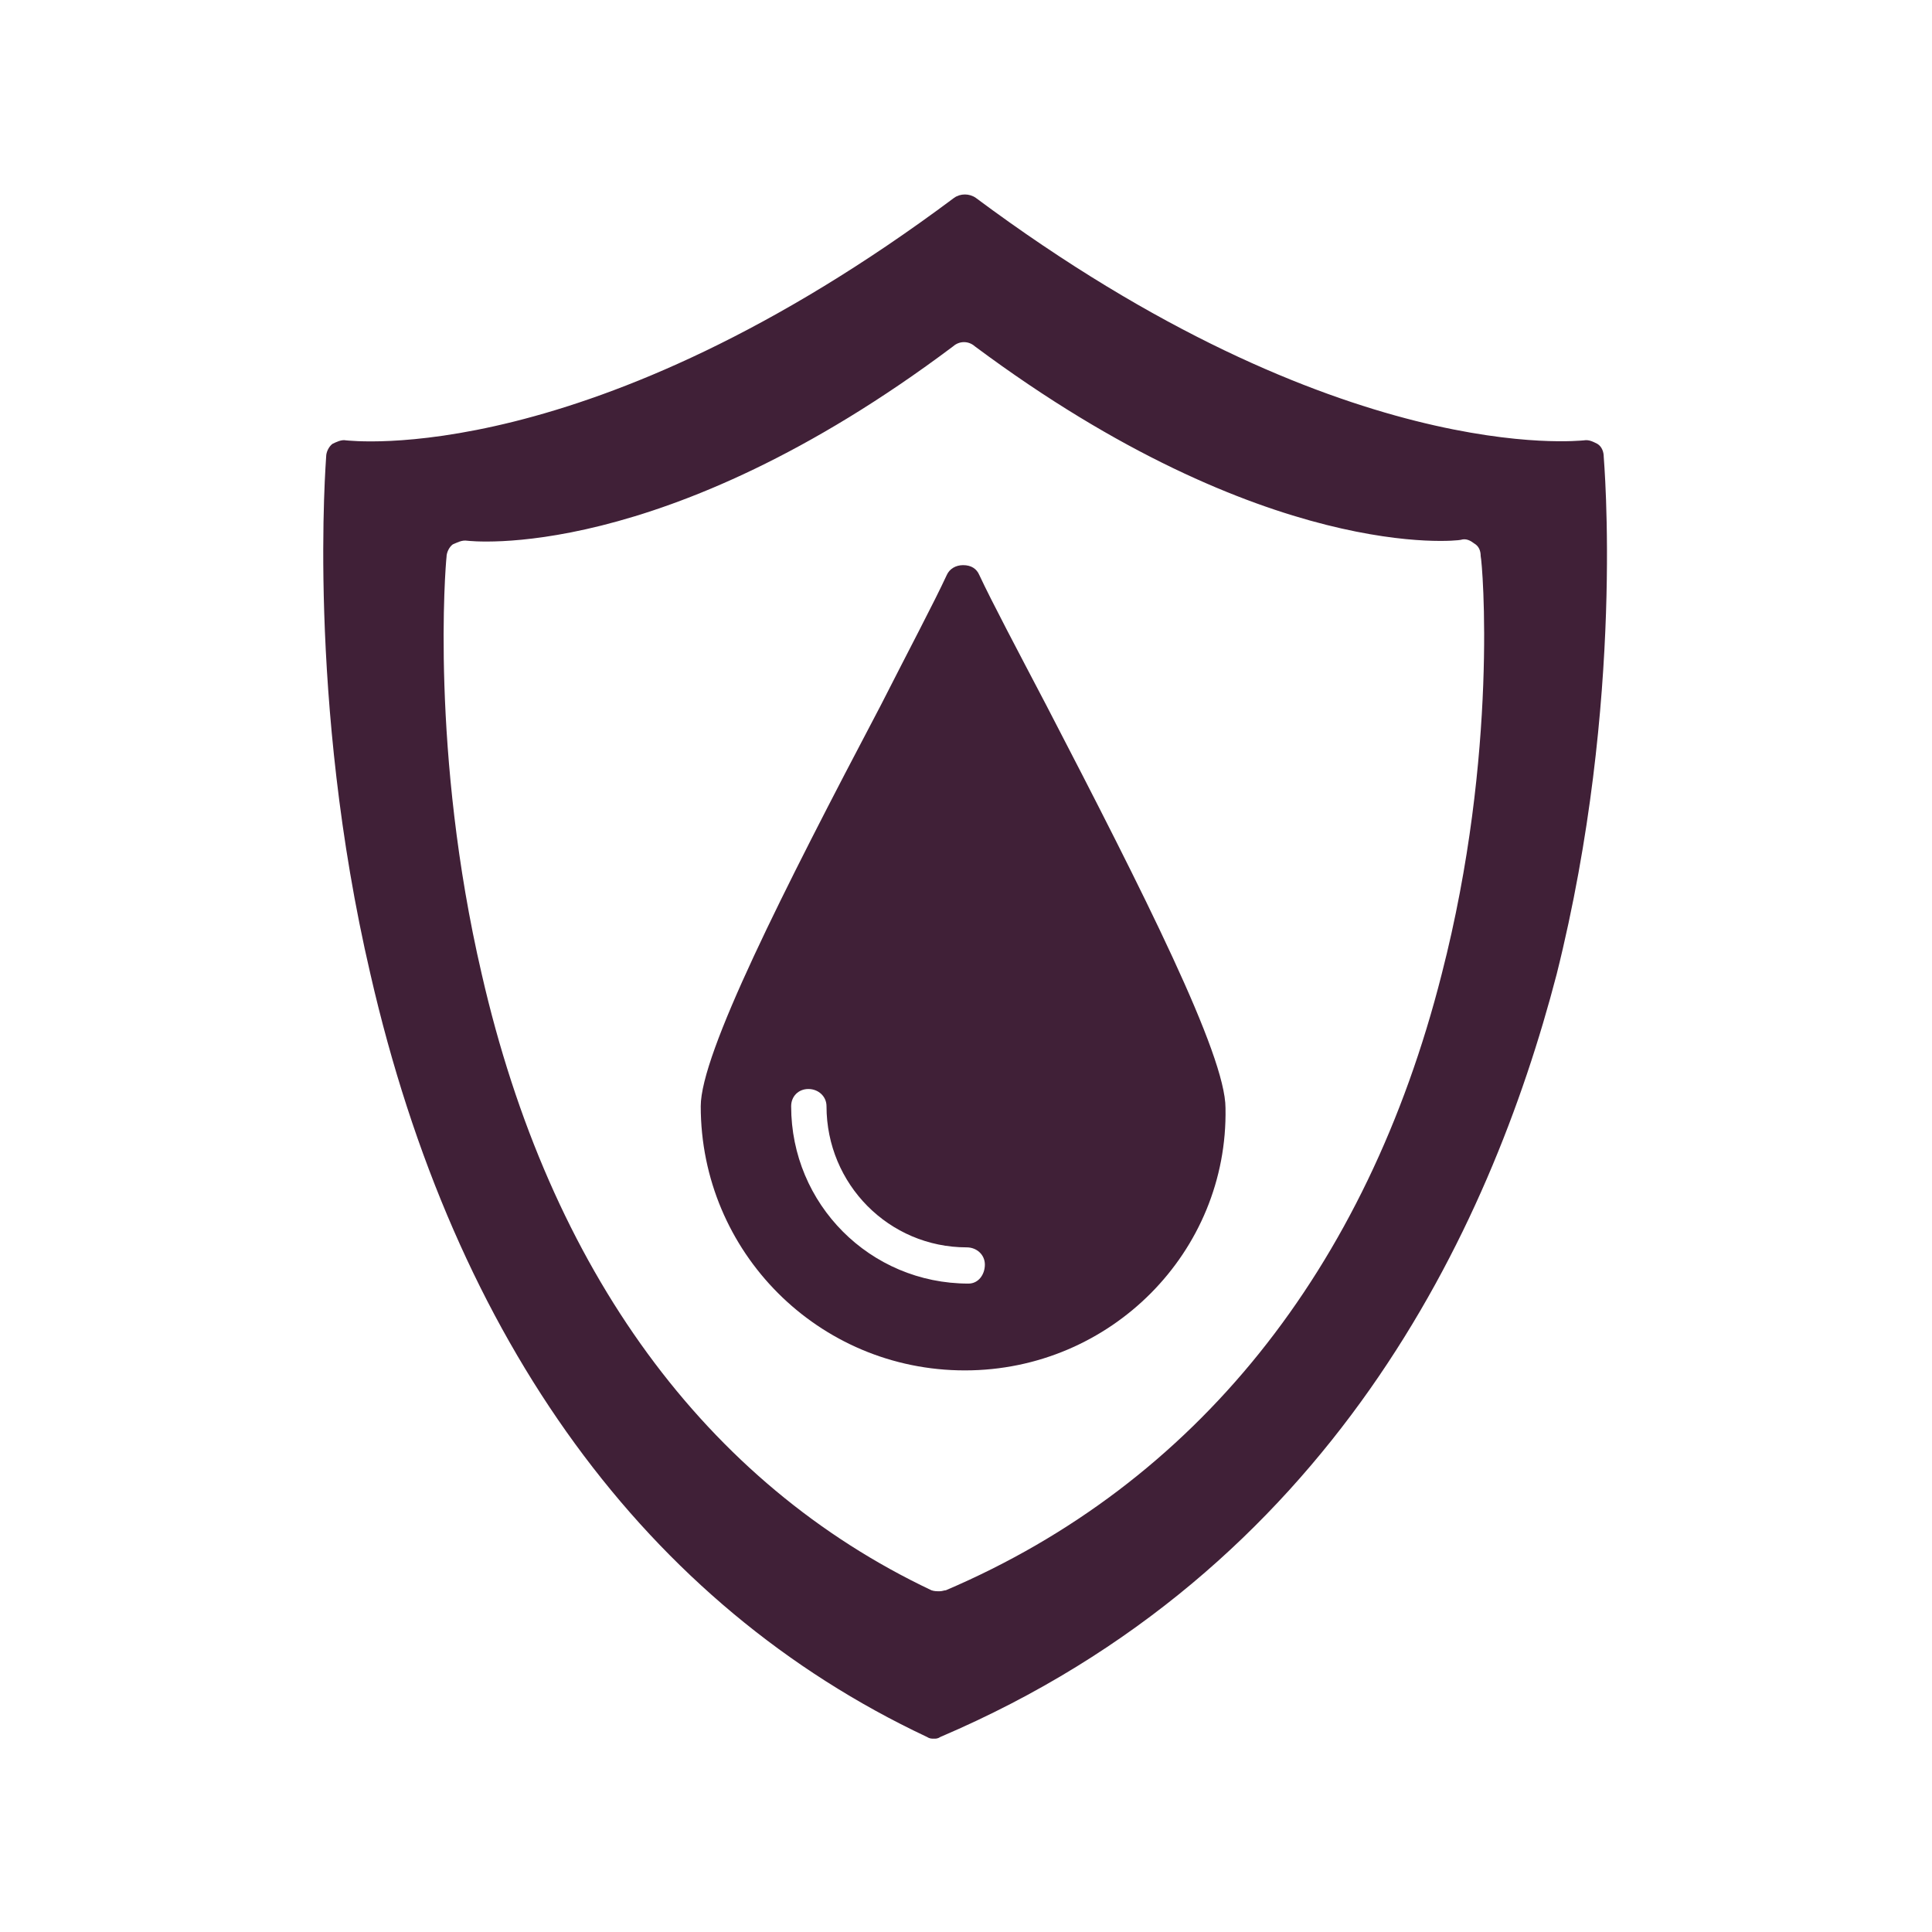 <svg version="1.2" preserveAspectRatio="xMidYMid meet" height="80" viewBox="0 0 60 60" zoomAndPan="magnify" width="80" xmlns:xlink="http://www.w3.org/1999/xlink" xmlns="http://www.w3.org/2000/svg"><g id="7dd208b0b0"><path d="M 29.965 42.559 C 25.414 42.559 21.762 38.879 21.762 34.355 C 21.762 32.727 24.289 27.723 27.352 21.906 C 28.223 20.191 29.012 18.703 29.402 17.859 C 29.488 17.664 29.684 17.551 29.91 17.551 C 30.164 17.551 30.332 17.664 30.414 17.859 C 30.809 18.703 31.598 20.191 32.496 21.906 C 35.531 27.754 38.059 32.754 38.059 34.41 C 38.145 38.879 34.492 42.559 29.965 42.559 Z M 30.078 39.863 C 27.016 39.863 24.57 37.391 24.57 34.355 C 24.57 34.047 24.797 33.82 25.105 33.82 C 25.414 33.82 25.668 34.047 25.668 34.355 C 25.668 36.773 27.605 38.738 30.023 38.738 C 30.332 38.738 30.586 38.965 30.586 39.273 C 30.586 39.582 30.387 39.863 30.078 39.863 Z M 30.078 39.863" style="stroke:none;fill-rule:evenodd;fill:#402037;fill-opacity:1;"></path><path d="M 29.012 53.996 C 28.926 53.996 28.871 53.996 28.785 53.941 C 20.074 49.84 14.117 41.66 11.504 30.254 C 9.512 21.711 10.129 14.266 10.129 14.18 C 10.129 14.039 10.211 13.871 10.324 13.785 C 10.438 13.73 10.605 13.645 10.746 13.676 C 10.832 13.676 18.277 14.629 29.629 6.145 C 29.824 6.004 30.105 6.004 30.305 6.145 C 41.629 14.574 49.102 13.676 49.188 13.676 C 49.355 13.645 49.496 13.73 49.609 13.785 C 49.75 13.871 49.805 14.039 49.805 14.18 C 49.805 14.266 50.48 21.711 48.344 30.254 C 46.266 38.234 41.32 48.77 29.207 53.941 C 29.125 53.996 29.066 53.996 29.012 53.996 Z M 29.18 49.418 C 29.094 49.418 29.012 49.418 28.926 49.387 C 21.93 46.074 17.07 39.469 14.961 30.254 C 13.359 23.367 13.836 17.551 13.867 17.301 C 13.867 17.16 13.949 16.988 14.062 16.906 C 14.203 16.848 14.344 16.766 14.512 16.793 C 14.539 16.793 20.555 17.551 29.602 10.754 C 29.797 10.582 30.078 10.582 30.273 10.754 C 39.324 17.496 45.281 16.793 45.363 16.766 C 45.535 16.711 45.672 16.793 45.785 16.879 C 45.926 16.961 45.984 17.102 45.984 17.27 C 46.039 17.496 46.543 23.367 44.773 30.254 C 42.441 39.441 37.133 46.074 29.375 49.387 C 29.32 49.387 29.266 49.418 29.18 49.418 Z M 29.18 49.418" style="stroke:none;fill-rule:evenodd;fill:#402037;fill-opacity:1;"></path></g></svg>